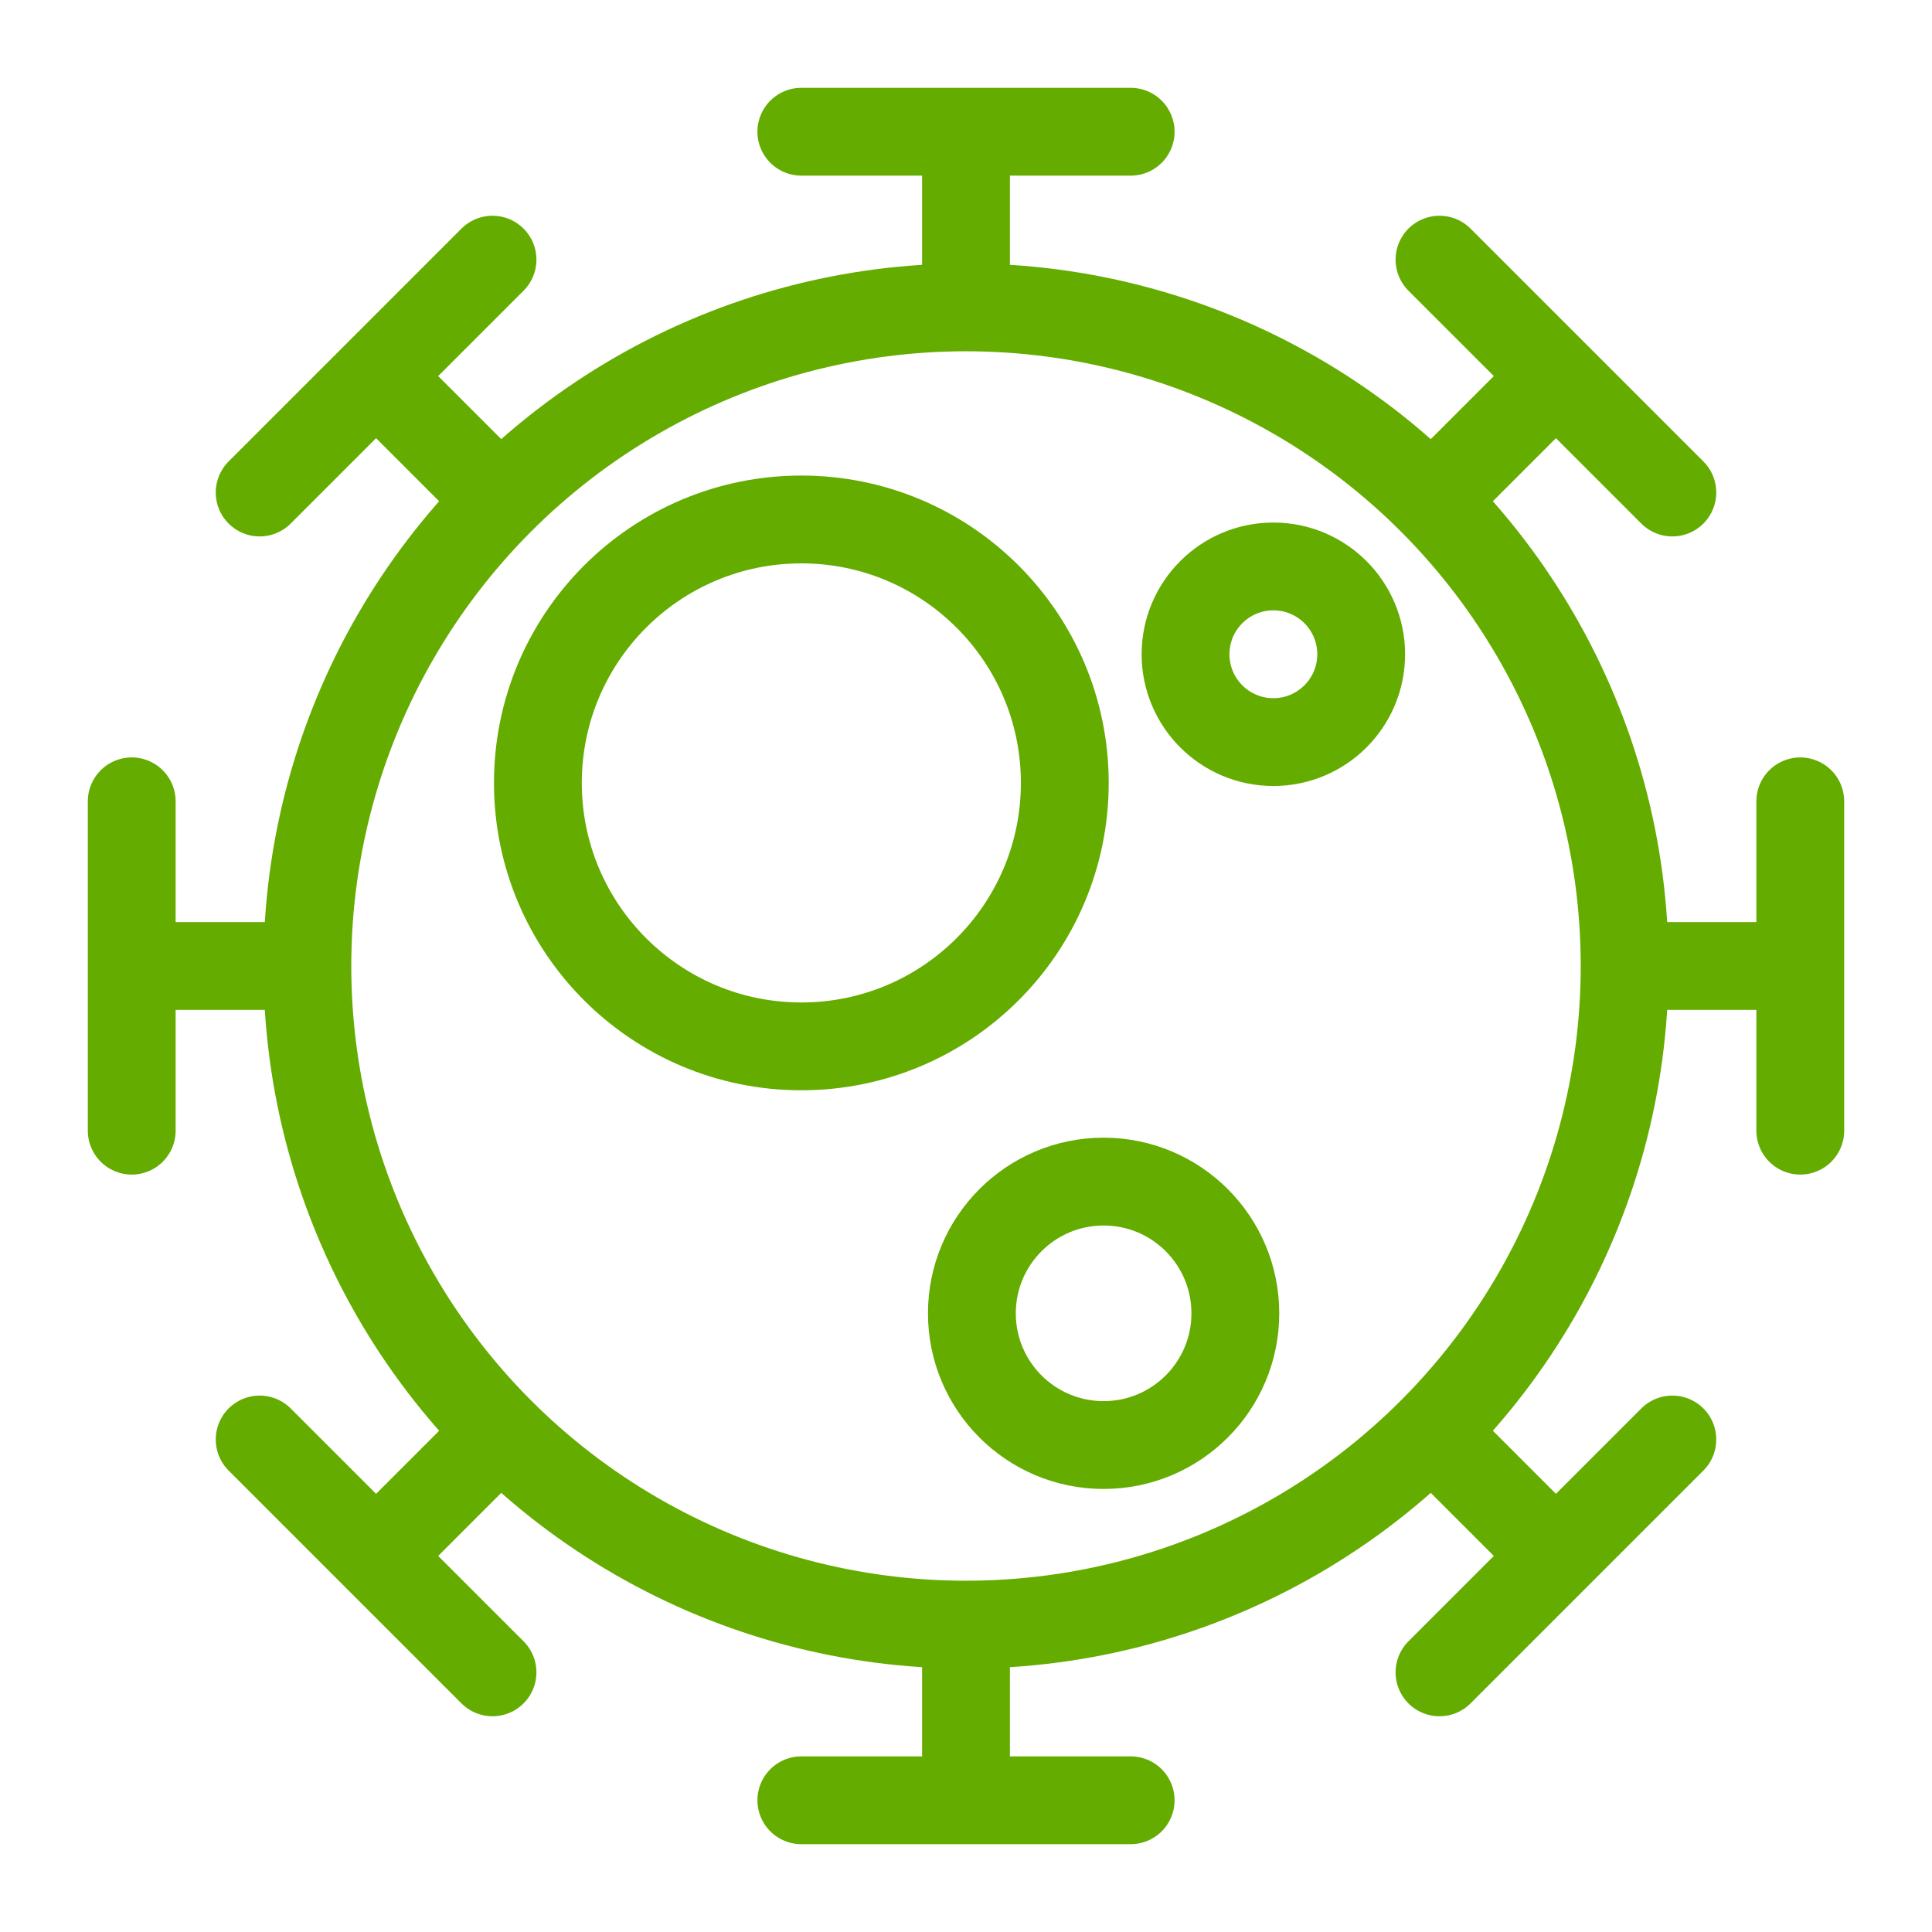 <?xml version="1.0" encoding="UTF-8"?> <svg xmlns="http://www.w3.org/2000/svg" id="Layer_1" data-name="Layer 1" viewBox="0 0 880 880"><defs><style> .cls-1, .cls-2 { fill: none; stroke: #64ac00; stroke-miterlimit: 10; stroke-width: 40px; } .cls-2 { stroke-linecap: round; } </style></defs><circle class="cls-1" cx="440" cy="440" r="300"></circle><g><line class="cls-1" x1="440" y1="60" x2="440" y2="140"></line><line class="cls-2" x1="365" y1="60" x2="515" y2="60"></line></g><g><line class="cls-1" x1="440" y1="820" x2="440" y2="740"></line><line class="cls-2" x1="515" y1="820" x2="365" y2="820"></line></g><g><line class="cls-1" x1="60" y1="440" x2="140" y2="440"></line><line class="cls-2" x1="60" y1="515" x2="60" y2="365"></line></g><g><line class="cls-1" x1="820" y1="440" x2="740" y2="440"></line><line class="cls-2" x1="820" y1="365" x2="820" y2="515"></line></g><g><line class="cls-1" x1="171.3" y1="708.7" x2="227.87" y2="652.13"></line><line class="cls-2" x1="224.33" y1="761.73" x2="118.27" y2="655.67"></line></g><g><line class="cls-1" x1="708.7" y1="171.3" x2="652.13" y2="227.87"></line><line class="cls-2" x1="655.67" y1="118.27" x2="761.73" y2="224.33"></line></g><g><line class="cls-1" x1="708.7" y1="708.7" x2="652.13" y2="652.13"></line><line class="cls-2" x1="761.73" y1="655.67" x2="655.67" y2="761.73"></line></g><g><line class="cls-1" x1="171.3" y1="171.3" x2="227.87" y2="227.87"></line><line class="cls-2" x1="118.27" y1="224.33" x2="224.33" y2="118.27"></line></g><circle class="cls-2" cx="365" cy="356.61" r="120"></circle><circle class="cls-2" cx="502.68" cy="598.2" r="60"></circle><circle class="cls-2" cx="580" cy="298.01" r="40"></circle></svg> 